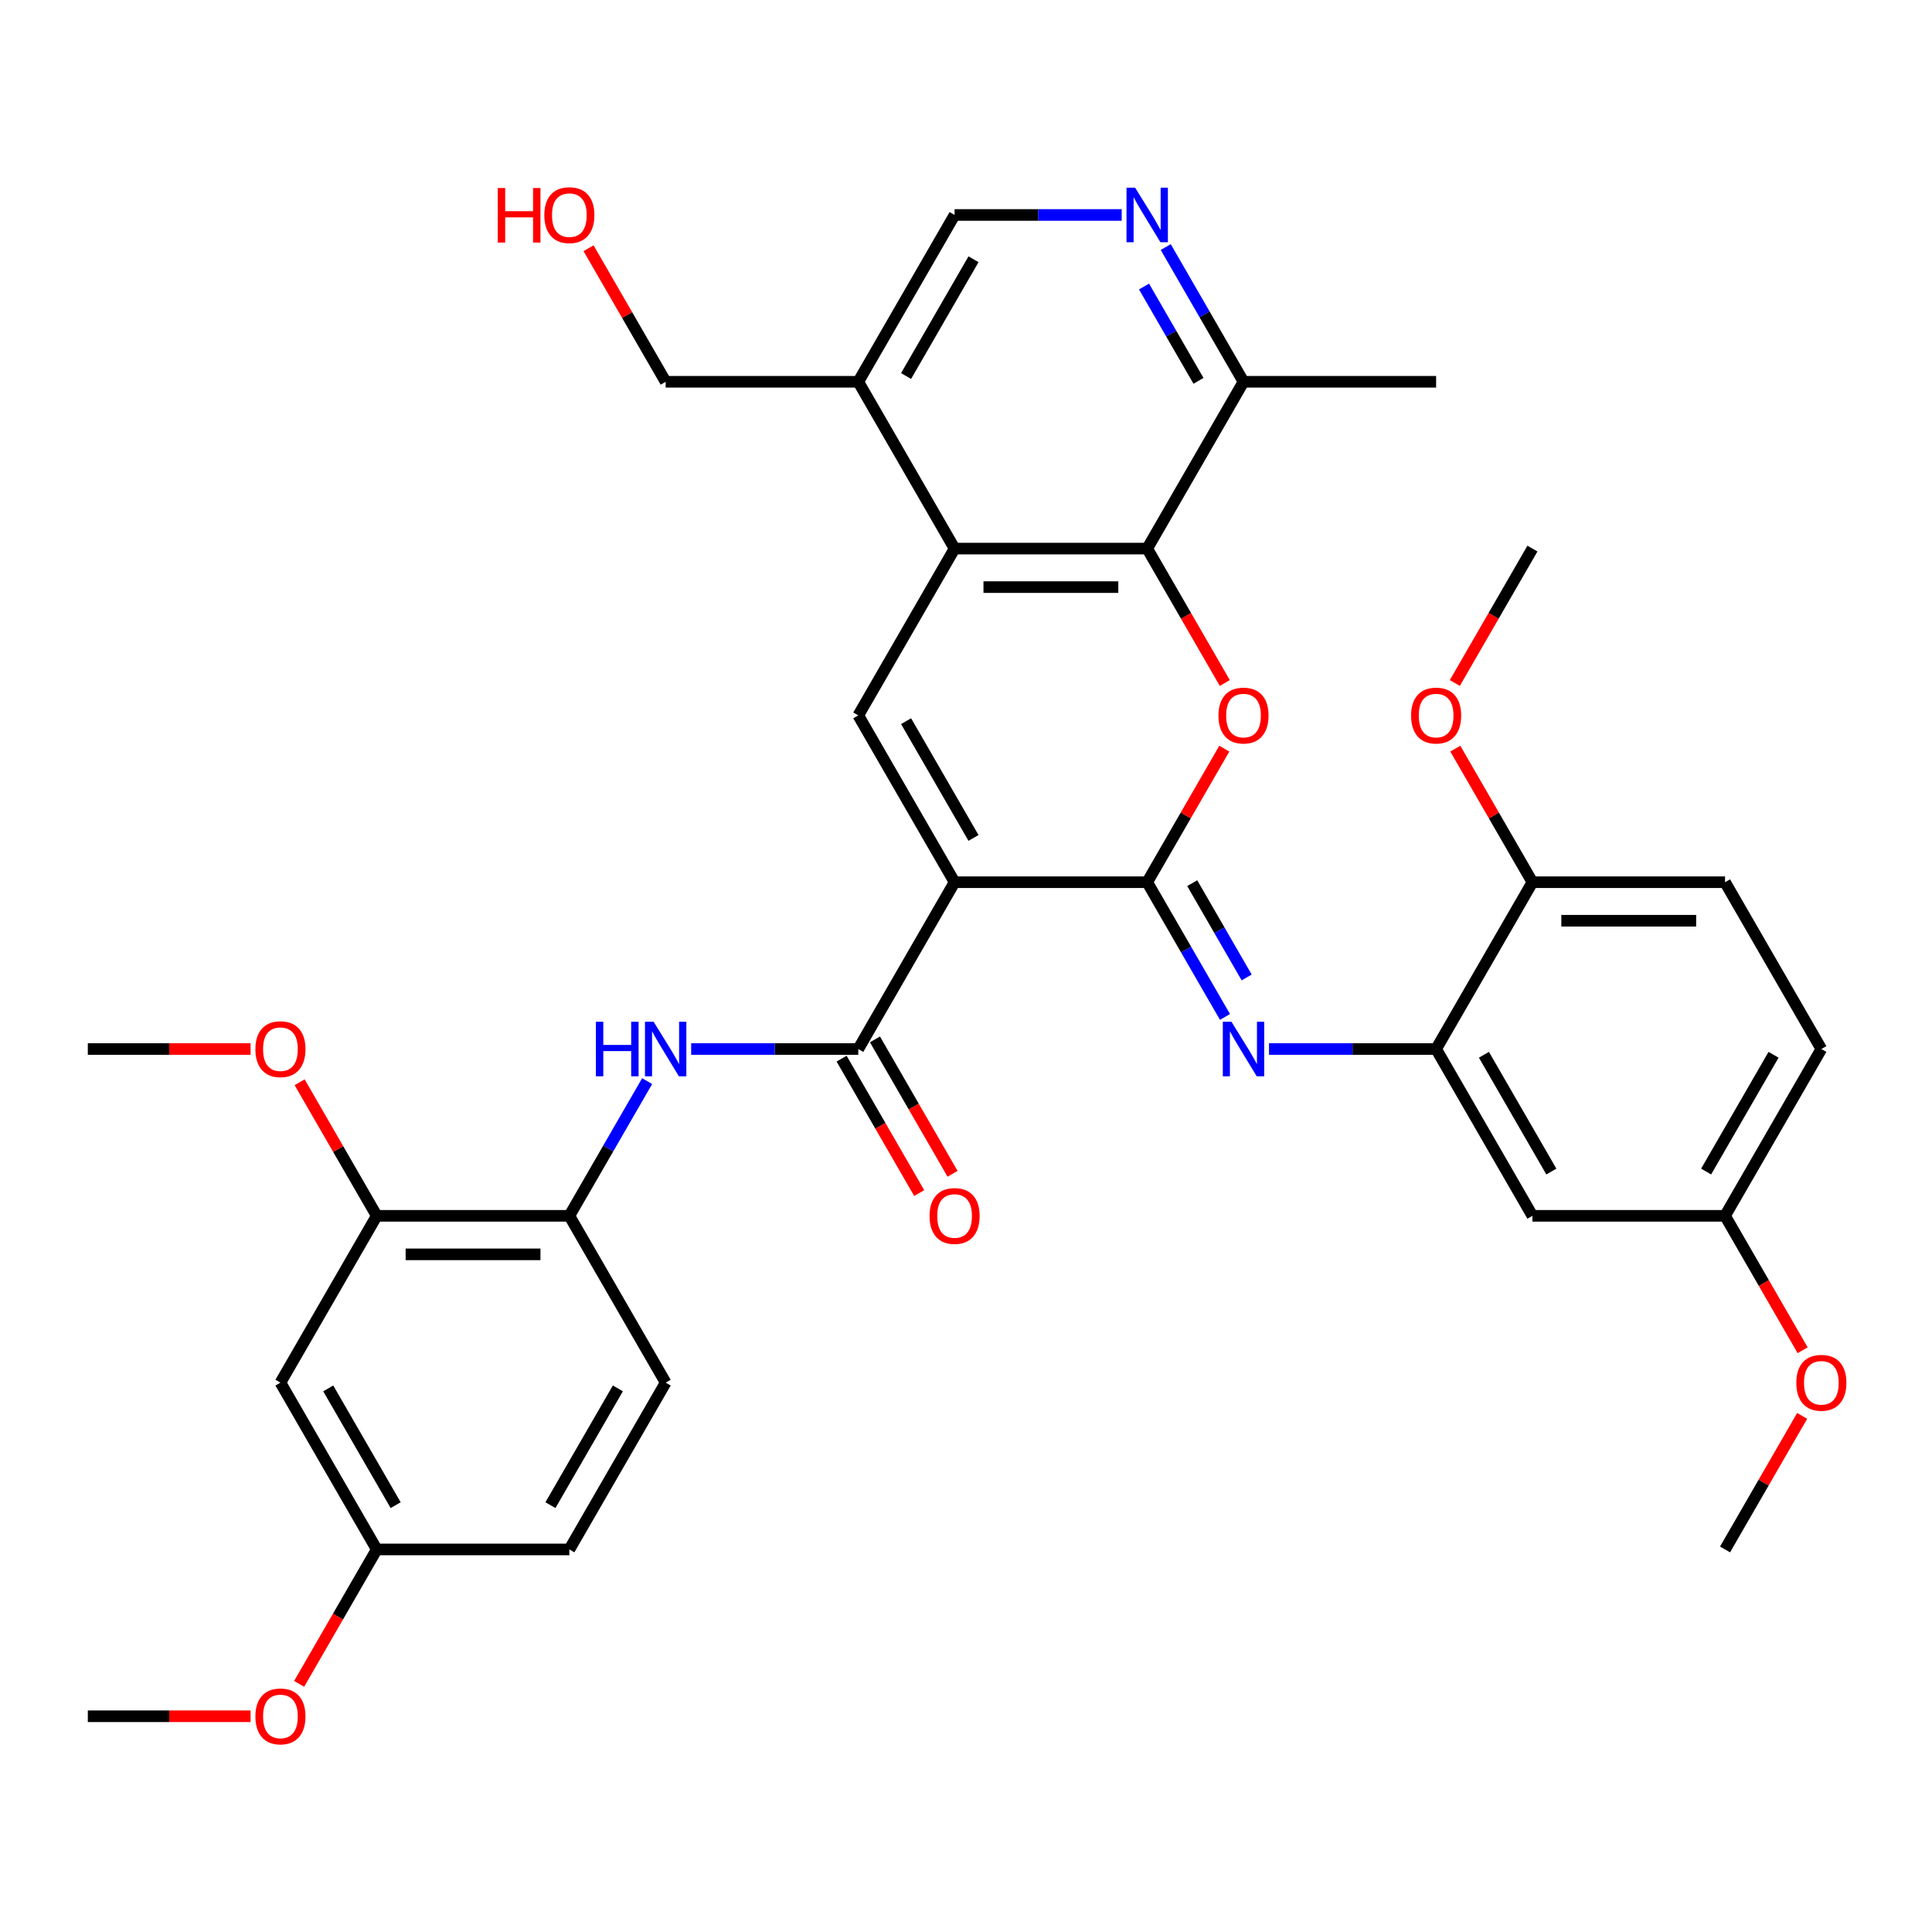 <?xml version='1.0' encoding='iso-8859-1'?>
<svg version='1.1' baseProfile='full'
              xmlns='http://www.w3.org/2000/svg'
                      xmlns:rdkit='http://www.rdkit.org/xml'
                      xmlns:xlink='http://www.w3.org/1999/xlink'
                  xml:space='preserve'
width='1000px' height='1000px' viewBox='0 0 1000 1000'>
<!-- END OF HEADER -->
<rect style='opacity:1.0;fill:#FFFFFF;stroke:none' width='1000' height='1000' x='0' y='0'> </rect>
<path class='bond-0' d='M 494.092,456.63 L 593.789,456.63' style='fill:none;fill-rule:evenodd;stroke:#000000;stroke-width:6px;stroke-linecap:butt;stroke-linejoin:miter;stroke-opacity:1' />
<path class='bond-2' d='M 494.092,456.63 L 444.243,370.29' style='fill:none;fill-rule:evenodd;stroke:#000000;stroke-width:6px;stroke-linecap:butt;stroke-linejoin:miter;stroke-opacity:1' />
<path class='bond-2' d='M 503.883,433.709 L 468.989,373.271' style='fill:none;fill-rule:evenodd;stroke:#000000;stroke-width:6px;stroke-linecap:butt;stroke-linejoin:miter;stroke-opacity:1' />
<path class='bond-3' d='M 494.092,456.63 L 444.243,542.97' style='fill:none;fill-rule:evenodd;stroke:#000000;stroke-width:6px;stroke-linecap:butt;stroke-linejoin:miter;stroke-opacity:1' />
<path class='bond-1' d='M 593.789,456.63 L 613.746,422.064' style='fill:none;fill-rule:evenodd;stroke:#000000;stroke-width:6px;stroke-linecap:butt;stroke-linejoin:miter;stroke-opacity:1' />
<path class='bond-1' d='M 613.746,422.064 L 633.703,387.497' style='fill:none;fill-rule:evenodd;stroke:#FF0000;stroke-width:6px;stroke-linecap:butt;stroke-linejoin:miter;stroke-opacity:1' />
<path class='bond-6' d='M 593.789,456.63 L 613.919,491.495' style='fill:none;fill-rule:evenodd;stroke:#000000;stroke-width:6px;stroke-linecap:butt;stroke-linejoin:miter;stroke-opacity:1' />
<path class='bond-6' d='M 613.919,491.495 L 634.048,526.361' style='fill:none;fill-rule:evenodd;stroke:#0000FF;stroke-width:6px;stroke-linecap:butt;stroke-linejoin:miter;stroke-opacity:1' />
<path class='bond-6' d='M 617.096,457.12 L 631.187,481.526' style='fill:none;fill-rule:evenodd;stroke:#000000;stroke-width:6px;stroke-linecap:butt;stroke-linejoin:miter;stroke-opacity:1' />
<path class='bond-6' d='M 631.187,481.526 L 645.277,505.931' style='fill:none;fill-rule:evenodd;stroke:#0000FF;stroke-width:6px;stroke-linecap:butt;stroke-linejoin:miter;stroke-opacity:1' />
<path class='bond-36' d='M 633.956,353.521 L 613.873,318.735' style='fill:none;fill-rule:evenodd;stroke:#FF0000;stroke-width:6px;stroke-linecap:butt;stroke-linejoin:miter;stroke-opacity:1' />
<path class='bond-36' d='M 613.873,318.735 L 593.789,283.949' style='fill:none;fill-rule:evenodd;stroke:#000000;stroke-width:6px;stroke-linecap:butt;stroke-linejoin:miter;stroke-opacity:1' />
<path class='bond-4' d='M 444.243,370.29 L 494.092,283.949' style='fill:none;fill-rule:evenodd;stroke:#000000;stroke-width:6px;stroke-linecap:butt;stroke-linejoin:miter;stroke-opacity:1' />
<path class='bond-7' d='M 444.243,542.97 L 400.995,542.97' style='fill:none;fill-rule:evenodd;stroke:#000000;stroke-width:6px;stroke-linecap:butt;stroke-linejoin:miter;stroke-opacity:1' />
<path class='bond-7' d='M 400.995,542.97 L 357.746,542.97' style='fill:none;fill-rule:evenodd;stroke:#0000FF;stroke-width:6px;stroke-linecap:butt;stroke-linejoin:miter;stroke-opacity:1' />
<path class='bond-18' d='M 435.609,547.955 L 455.693,582.741' style='fill:none;fill-rule:evenodd;stroke:#000000;stroke-width:6px;stroke-linecap:butt;stroke-linejoin:miter;stroke-opacity:1' />
<path class='bond-18' d='M 455.693,582.741 L 475.776,617.526' style='fill:none;fill-rule:evenodd;stroke:#FF0000;stroke-width:6px;stroke-linecap:butt;stroke-linejoin:miter;stroke-opacity:1' />
<path class='bond-18' d='M 452.877,537.985 L 472.961,572.771' style='fill:none;fill-rule:evenodd;stroke:#000000;stroke-width:6px;stroke-linecap:butt;stroke-linejoin:miter;stroke-opacity:1' />
<path class='bond-18' d='M 472.961,572.771 L 493.044,607.557' style='fill:none;fill-rule:evenodd;stroke:#FF0000;stroke-width:6px;stroke-linecap:butt;stroke-linejoin:miter;stroke-opacity:1' />
<path class='bond-5' d='M 494.092,283.949 L 593.789,283.949' style='fill:none;fill-rule:evenodd;stroke:#000000;stroke-width:6px;stroke-linecap:butt;stroke-linejoin:miter;stroke-opacity:1' />
<path class='bond-5' d='M 509.046,303.889 L 578.835,303.889' style='fill:none;fill-rule:evenodd;stroke:#000000;stroke-width:6px;stroke-linecap:butt;stroke-linejoin:miter;stroke-opacity:1' />
<path class='bond-11' d='M 494.092,283.949 L 444.243,197.609' style='fill:none;fill-rule:evenodd;stroke:#000000;stroke-width:6px;stroke-linecap:butt;stroke-linejoin:miter;stroke-opacity:1' />
<path class='bond-13' d='M 593.789,283.949 L 643.638,197.609' style='fill:none;fill-rule:evenodd;stroke:#000000;stroke-width:6px;stroke-linecap:butt;stroke-linejoin:miter;stroke-opacity:1' />
<path class='bond-8' d='M 656.838,542.97 L 700.086,542.97' style='fill:none;fill-rule:evenodd;stroke:#0000FF;stroke-width:6px;stroke-linecap:butt;stroke-linejoin:miter;stroke-opacity:1' />
<path class='bond-8' d='M 700.086,542.97 L 743.335,542.97' style='fill:none;fill-rule:evenodd;stroke:#000000;stroke-width:6px;stroke-linecap:butt;stroke-linejoin:miter;stroke-opacity:1' />
<path class='bond-10' d='M 334.957,559.58 L 314.827,594.445' style='fill:none;fill-rule:evenodd;stroke:#0000FF;stroke-width:6px;stroke-linecap:butt;stroke-linejoin:miter;stroke-opacity:1' />
<path class='bond-10' d='M 314.827,594.445 L 294.698,629.31' style='fill:none;fill-rule:evenodd;stroke:#000000;stroke-width:6px;stroke-linecap:butt;stroke-linejoin:miter;stroke-opacity:1' />
<path class='bond-14' d='M 743.335,542.97 L 793.183,629.31' style='fill:none;fill-rule:evenodd;stroke:#000000;stroke-width:6px;stroke-linecap:butt;stroke-linejoin:miter;stroke-opacity:1' />
<path class='bond-14' d='M 768.08,545.952 L 802.974,606.39' style='fill:none;fill-rule:evenodd;stroke:#000000;stroke-width:6px;stroke-linecap:butt;stroke-linejoin:miter;stroke-opacity:1' />
<path class='bond-17' d='M 743.335,542.97 L 793.183,456.63' style='fill:none;fill-rule:evenodd;stroke:#000000;stroke-width:6px;stroke-linecap:butt;stroke-linejoin:miter;stroke-opacity:1' />
<path class='bond-9' d='M 580.589,111.269 L 537.341,111.269' style='fill:none;fill-rule:evenodd;stroke:#0000FF;stroke-width:6px;stroke-linecap:butt;stroke-linejoin:miter;stroke-opacity:1' />
<path class='bond-9' d='M 537.341,111.269 L 494.092,111.269' style='fill:none;fill-rule:evenodd;stroke:#000000;stroke-width:6px;stroke-linecap:butt;stroke-linejoin:miter;stroke-opacity:1' />
<path class='bond-37' d='M 603.379,127.878 L 623.508,162.744' style='fill:none;fill-rule:evenodd;stroke:#0000FF;stroke-width:6px;stroke-linecap:butt;stroke-linejoin:miter;stroke-opacity:1' />
<path class='bond-37' d='M 623.508,162.744 L 643.638,197.609' style='fill:none;fill-rule:evenodd;stroke:#000000;stroke-width:6px;stroke-linecap:butt;stroke-linejoin:miter;stroke-opacity:1' />
<path class='bond-37' d='M 592.149,148.308 L 606.24,172.713' style='fill:none;fill-rule:evenodd;stroke:#0000FF;stroke-width:6px;stroke-linecap:butt;stroke-linejoin:miter;stroke-opacity:1' />
<path class='bond-37' d='M 606.24,172.713 L 620.331,197.119' style='fill:none;fill-rule:evenodd;stroke:#000000;stroke-width:6px;stroke-linecap:butt;stroke-linejoin:miter;stroke-opacity:1' />
<path class='bond-12' d='M 294.698,629.31 L 195,629.31' style='fill:none;fill-rule:evenodd;stroke:#000000;stroke-width:6px;stroke-linecap:butt;stroke-linejoin:miter;stroke-opacity:1' />
<path class='bond-12' d='M 279.743,649.25 L 209.955,649.25' style='fill:none;fill-rule:evenodd;stroke:#000000;stroke-width:6px;stroke-linecap:butt;stroke-linejoin:miter;stroke-opacity:1' />
<path class='bond-19' d='M 294.698,629.31 L 344.546,715.651' style='fill:none;fill-rule:evenodd;stroke:#000000;stroke-width:6px;stroke-linecap:butt;stroke-linejoin:miter;stroke-opacity:1' />
<path class='bond-16' d='M 444.243,197.609 L 494.092,111.269' style='fill:none;fill-rule:evenodd;stroke:#000000;stroke-width:6px;stroke-linecap:butt;stroke-linejoin:miter;stroke-opacity:1' />
<path class='bond-16' d='M 468.989,194.628 L 503.883,134.189' style='fill:none;fill-rule:evenodd;stroke:#000000;stroke-width:6px;stroke-linecap:butt;stroke-linejoin:miter;stroke-opacity:1' />
<path class='bond-27' d='M 444.243,197.609 L 344.546,197.609' style='fill:none;fill-rule:evenodd;stroke:#000000;stroke-width:6px;stroke-linecap:butt;stroke-linejoin:miter;stroke-opacity:1' />
<path class='bond-15' d='M 195,629.31 L 145.152,715.651' style='fill:none;fill-rule:evenodd;stroke:#000000;stroke-width:6px;stroke-linecap:butt;stroke-linejoin:miter;stroke-opacity:1' />
<path class='bond-25' d='M 195,629.31 L 175.043,594.744' style='fill:none;fill-rule:evenodd;stroke:#000000;stroke-width:6px;stroke-linecap:butt;stroke-linejoin:miter;stroke-opacity:1' />
<path class='bond-25' d='M 175.043,594.744 L 155.087,560.178' style='fill:none;fill-rule:evenodd;stroke:#FF0000;stroke-width:6px;stroke-linecap:butt;stroke-linejoin:miter;stroke-opacity:1' />
<path class='bond-31' d='M 643.638,197.609 L 743.335,197.609' style='fill:none;fill-rule:evenodd;stroke:#000000;stroke-width:6px;stroke-linecap:butt;stroke-linejoin:miter;stroke-opacity:1' />
<path class='bond-21' d='M 793.183,629.31 L 892.881,629.31' style='fill:none;fill-rule:evenodd;stroke:#000000;stroke-width:6px;stroke-linecap:butt;stroke-linejoin:miter;stroke-opacity:1' />
<path class='bond-38' d='M 145.152,715.651 L 195,801.991' style='fill:none;fill-rule:evenodd;stroke:#000000;stroke-width:6px;stroke-linecap:butt;stroke-linejoin:miter;stroke-opacity:1' />
<path class='bond-38' d='M 169.897,718.632 L 204.791,779.07' style='fill:none;fill-rule:evenodd;stroke:#000000;stroke-width:6px;stroke-linecap:butt;stroke-linejoin:miter;stroke-opacity:1' />
<path class='bond-20' d='M 793.183,456.63 L 892.881,456.63' style='fill:none;fill-rule:evenodd;stroke:#000000;stroke-width:6px;stroke-linecap:butt;stroke-linejoin:miter;stroke-opacity:1' />
<path class='bond-20' d='M 808.138,476.569 L 877.926,476.569' style='fill:none;fill-rule:evenodd;stroke:#000000;stroke-width:6px;stroke-linecap:butt;stroke-linejoin:miter;stroke-opacity:1' />
<path class='bond-26' d='M 793.183,456.63 L 773.227,422.064' style='fill:none;fill-rule:evenodd;stroke:#000000;stroke-width:6px;stroke-linecap:butt;stroke-linejoin:miter;stroke-opacity:1' />
<path class='bond-26' d='M 773.227,422.064 L 753.27,387.497' style='fill:none;fill-rule:evenodd;stroke:#FF0000;stroke-width:6px;stroke-linecap:butt;stroke-linejoin:miter;stroke-opacity:1' />
<path class='bond-23' d='M 344.546,715.651 L 294.698,801.991' style='fill:none;fill-rule:evenodd;stroke:#000000;stroke-width:6px;stroke-linecap:butt;stroke-linejoin:miter;stroke-opacity:1' />
<path class='bond-23' d='M 319.801,718.632 L 284.907,779.07' style='fill:none;fill-rule:evenodd;stroke:#000000;stroke-width:6px;stroke-linecap:butt;stroke-linejoin:miter;stroke-opacity:1' />
<path class='bond-24' d='M 892.881,456.63 L 942.729,542.97' style='fill:none;fill-rule:evenodd;stroke:#000000;stroke-width:6px;stroke-linecap:butt;stroke-linejoin:miter;stroke-opacity:1' />
<path class='bond-29' d='M 892.881,629.31 L 912.964,664.096' style='fill:none;fill-rule:evenodd;stroke:#000000;stroke-width:6px;stroke-linecap:butt;stroke-linejoin:miter;stroke-opacity:1' />
<path class='bond-29' d='M 912.964,664.096 L 933.048,698.882' style='fill:none;fill-rule:evenodd;stroke:#FF0000;stroke-width:6px;stroke-linecap:butt;stroke-linejoin:miter;stroke-opacity:1' />
<path class='bond-39' d='M 892.881,629.31 L 942.729,542.97' style='fill:none;fill-rule:evenodd;stroke:#000000;stroke-width:6px;stroke-linecap:butt;stroke-linejoin:miter;stroke-opacity:1' />
<path class='bond-39' d='M 883.09,606.39 L 917.984,545.952' style='fill:none;fill-rule:evenodd;stroke:#000000;stroke-width:6px;stroke-linecap:butt;stroke-linejoin:miter;stroke-opacity:1' />
<path class='bond-22' d='M 195,801.991 L 294.698,801.991' style='fill:none;fill-rule:evenodd;stroke:#000000;stroke-width:6px;stroke-linecap:butt;stroke-linejoin:miter;stroke-opacity:1' />
<path class='bond-28' d='M 195,801.991 L 174.917,836.777' style='fill:none;fill-rule:evenodd;stroke:#000000;stroke-width:6px;stroke-linecap:butt;stroke-linejoin:miter;stroke-opacity:1' />
<path class='bond-28' d='M 174.917,836.777 L 154.833,871.562' style='fill:none;fill-rule:evenodd;stroke:#FF0000;stroke-width:6px;stroke-linecap:butt;stroke-linejoin:miter;stroke-opacity:1' />
<path class='bond-32' d='M 129.699,542.97 L 87.577,542.97' style='fill:none;fill-rule:evenodd;stroke:#FF0000;stroke-width:6px;stroke-linecap:butt;stroke-linejoin:miter;stroke-opacity:1' />
<path class='bond-32' d='M 87.577,542.97 L 45.455,542.97' style='fill:none;fill-rule:evenodd;stroke:#000000;stroke-width:6px;stroke-linecap:butt;stroke-linejoin:miter;stroke-opacity:1' />
<path class='bond-33' d='M 753.016,353.521 L 773.1,318.735' style='fill:none;fill-rule:evenodd;stroke:#FF0000;stroke-width:6px;stroke-linecap:butt;stroke-linejoin:miter;stroke-opacity:1' />
<path class='bond-33' d='M 773.1,318.735 L 793.183,283.949' style='fill:none;fill-rule:evenodd;stroke:#000000;stroke-width:6px;stroke-linecap:butt;stroke-linejoin:miter;stroke-opacity:1' />
<path class='bond-30' d='M 344.546,197.609 L 324.589,163.043' style='fill:none;fill-rule:evenodd;stroke:#000000;stroke-width:6px;stroke-linecap:butt;stroke-linejoin:miter;stroke-opacity:1' />
<path class='bond-30' d='M 324.589,163.043 L 304.632,128.476' style='fill:none;fill-rule:evenodd;stroke:#FF0000;stroke-width:6px;stroke-linecap:butt;stroke-linejoin:miter;stroke-opacity:1' />
<path class='bond-34' d='M 129.699,888.331 L 87.577,888.331' style='fill:none;fill-rule:evenodd;stroke:#FF0000;stroke-width:6px;stroke-linecap:butt;stroke-linejoin:miter;stroke-opacity:1' />
<path class='bond-34' d='M 87.577,888.331 L 45.455,888.331' style='fill:none;fill-rule:evenodd;stroke:#000000;stroke-width:6px;stroke-linecap:butt;stroke-linejoin:miter;stroke-opacity:1' />
<path class='bond-35' d='M 932.794,732.859 L 912.838,767.425' style='fill:none;fill-rule:evenodd;stroke:#FF0000;stroke-width:6px;stroke-linecap:butt;stroke-linejoin:miter;stroke-opacity:1' />
<path class='bond-35' d='M 912.838,767.425 L 892.881,801.991' style='fill:none;fill-rule:evenodd;stroke:#000000;stroke-width:6px;stroke-linecap:butt;stroke-linejoin:miter;stroke-opacity:1' />
<path  class='atom-2' d='M 630.677 370.369
Q 630.677 363.59, 634.027 359.801
Q 637.377 356.013, 643.638 356.013
Q 649.899 356.013, 653.248 359.801
Q 656.598 363.59, 656.598 370.369
Q 656.598 377.229, 653.209 381.137
Q 649.819 385.005, 643.638 385.005
Q 637.417 385.005, 634.027 381.137
Q 630.677 377.268, 630.677 370.369
M 643.638 381.815
Q 647.945 381.815, 650.258 378.943
Q 652.61 376.032, 652.61 370.369
Q 652.61 364.826, 650.258 362.035
Q 647.945 359.203, 643.638 359.203
Q 639.331 359.203, 636.978 361.995
Q 634.665 364.786, 634.665 370.369
Q 634.665 376.072, 636.978 378.943
Q 639.331 381.815, 643.638 381.815
' fill='#FF0000'/>
<path  class='atom-7' d='M 637.397 528.853
L 646.649 543.808
Q 647.566 545.283, 649.041 547.955
Q 650.517 550.627, 650.597 550.786
L 650.597 528.853
L 654.345 528.853
L 654.345 557.087
L 650.477 557.087
L 640.547 540.737
Q 639.391 538.823, 638.154 536.629
Q 636.958 534.436, 636.599 533.758
L 636.599 557.087
L 632.93 557.087
L 632.93 528.853
L 637.397 528.853
' fill='#0000FF'/>
<path  class='atom-8' d='M 308.436 528.853
L 312.264 528.853
L 312.264 540.857
L 326.7 540.857
L 326.7 528.853
L 330.529 528.853
L 330.529 557.087
L 326.7 557.087
L 326.7 544.047
L 312.264 544.047
L 312.264 557.087
L 308.436 557.087
L 308.436 528.853
' fill='#0000FF'/>
<path  class='atom-8' d='M 338.305 528.853
L 347.557 543.808
Q 348.474 545.283, 349.95 547.955
Q 351.425 550.627, 351.505 550.786
L 351.505 528.853
L 355.254 528.853
L 355.254 557.087
L 351.385 557.087
L 341.455 540.737
Q 340.299 538.823, 339.063 536.629
Q 337.866 534.436, 337.507 533.758
L 337.507 557.087
L 333.839 557.087
L 333.839 528.853
L 338.305 528.853
' fill='#0000FF'/>
<path  class='atom-10' d='M 587.548 97.152
L 596.8 112.106
Q 597.717 113.582, 599.193 116.254
Q 600.668 118.925, 600.748 119.085
L 600.748 97.152
L 604.497 97.152
L 604.497 125.386
L 600.628 125.386
L 590.698 109.035
Q 589.542 107.121, 588.306 104.928
Q 587.109 102.735, 586.75 102.057
L 586.75 125.386
L 583.082 125.386
L 583.082 97.152
L 587.548 97.152
' fill='#0000FF'/>
<path  class='atom-19' d='M 481.131 629.39
Q 481.131 622.611, 484.481 618.822
Q 487.831 615.034, 494.092 615.034
Q 500.353 615.034, 503.703 618.822
Q 507.053 622.611, 507.053 629.39
Q 507.053 636.249, 503.663 640.158
Q 500.273 644.026, 494.092 644.026
Q 487.871 644.026, 484.481 640.158
Q 481.131 636.289, 481.131 629.39
M 494.092 640.835
Q 498.399 640.835, 500.712 637.964
Q 503.065 635.053, 503.065 629.39
Q 503.065 623.847, 500.712 621.056
Q 498.399 618.224, 494.092 618.224
Q 489.785 618.224, 487.432 621.016
Q 485.119 623.807, 485.119 629.39
Q 485.119 635.093, 487.432 637.964
Q 489.785 640.835, 494.092 640.835
' fill='#FF0000'/>
<path  class='atom-26' d='M 132.191 543.05
Q 132.191 536.271, 135.541 532.482
Q 138.891 528.694, 145.152 528.694
Q 151.413 528.694, 154.763 532.482
Q 158.112 536.271, 158.112 543.05
Q 158.112 549.909, 154.723 553.817
Q 151.333 557.685, 145.152 557.685
Q 138.931 557.685, 135.541 553.817
Q 132.191 549.949, 132.191 543.05
M 145.152 554.495
Q 149.459 554.495, 151.772 551.624
Q 154.124 548.713, 154.124 543.05
Q 154.124 537.507, 151.772 534.715
Q 149.459 531.884, 145.152 531.884
Q 140.845 531.884, 138.492 534.675
Q 136.179 537.467, 136.179 543.05
Q 136.179 548.753, 138.492 551.624
Q 140.845 554.495, 145.152 554.495
' fill='#FF0000'/>
<path  class='atom-27' d='M 730.374 370.369
Q 730.374 363.59, 733.724 359.801
Q 737.074 356.013, 743.335 356.013
Q 749.596 356.013, 752.946 359.801
Q 756.296 363.59, 756.296 370.369
Q 756.296 377.229, 752.906 381.137
Q 749.516 385.005, 743.335 385.005
Q 737.114 385.005, 733.724 381.137
Q 730.374 377.268, 730.374 370.369
M 743.335 381.815
Q 747.642 381.815, 749.955 378.943
Q 752.308 376.032, 752.308 370.369
Q 752.308 364.826, 749.955 362.035
Q 747.642 359.203, 743.335 359.203
Q 739.028 359.203, 736.675 361.995
Q 734.362 364.786, 734.362 370.369
Q 734.362 376.072, 736.675 378.943
Q 739.028 381.815, 743.335 381.815
' fill='#FF0000'/>
<path  class='atom-29' d='M 132.191 888.411
Q 132.191 881.632, 135.541 877.843
Q 138.891 874.055, 145.152 874.055
Q 151.413 874.055, 154.763 877.843
Q 158.112 881.632, 158.112 888.411
Q 158.112 895.27, 154.723 899.178
Q 151.333 903.047, 145.152 903.047
Q 138.931 903.047, 135.541 899.178
Q 132.191 895.31, 132.191 888.411
M 145.152 899.856
Q 149.459 899.856, 151.772 896.985
Q 154.124 894.074, 154.124 888.411
Q 154.124 882.868, 151.772 880.076
Q 149.459 877.245, 145.152 877.245
Q 140.845 877.245, 138.492 880.037
Q 136.179 882.828, 136.179 888.411
Q 136.179 894.114, 138.492 896.985
Q 140.845 899.856, 145.152 899.856
' fill='#FF0000'/>
<path  class='atom-30' d='M 929.769 715.731
Q 929.769 708.951, 933.118 705.163
Q 936.468 701.374, 942.729 701.374
Q 948.99 701.374, 952.34 705.163
Q 955.69 708.951, 955.69 715.731
Q 955.69 722.59, 952.3 726.498
Q 948.91 730.366, 942.729 730.366
Q 936.508 730.366, 933.118 726.498
Q 929.769 722.63, 929.769 715.731
M 942.729 727.176
Q 947.036 727.176, 949.349 724.304
Q 951.702 721.393, 951.702 715.731
Q 951.702 710.187, 949.349 707.396
Q 947.036 704.564, 942.729 704.564
Q 938.422 704.564, 936.069 707.356
Q 933.756 710.147, 933.756 715.731
Q 933.756 721.433, 936.069 724.304
Q 938.422 727.176, 942.729 727.176
' fill='#FF0000'/>
<path  class='atom-31' d='M 257.65 97.311
L 261.478 97.311
L 261.478 109.315
L 275.915 109.315
L 275.915 97.311
L 279.743 97.311
L 279.743 125.545
L 275.915 125.545
L 275.915 112.505
L 261.478 112.505
L 261.478 125.545
L 257.65 125.545
L 257.65 97.311
' fill='#FF0000'/>
<path  class='atom-31' d='M 281.737 111.348
Q 281.737 104.569, 285.087 100.781
Q 288.437 96.992, 294.698 96.992
Q 300.959 96.992, 304.308 100.781
Q 307.658 104.569, 307.658 111.348
Q 307.658 118.208, 304.268 122.116
Q 300.879 125.984, 294.698 125.984
Q 288.476 125.984, 285.087 122.116
Q 281.737 118.247, 281.737 111.348
M 294.698 122.794
Q 299.004 122.794, 301.317 119.922
Q 303.67 117.011, 303.67 111.348
Q 303.67 105.805, 301.317 103.014
Q 299.004 100.182, 294.698 100.182
Q 290.391 100.182, 288.038 102.974
Q 285.725 105.765, 285.725 111.348
Q 285.725 117.051, 288.038 119.922
Q 290.391 122.794, 294.698 122.794
' fill='#FF0000'/>
</svg>
